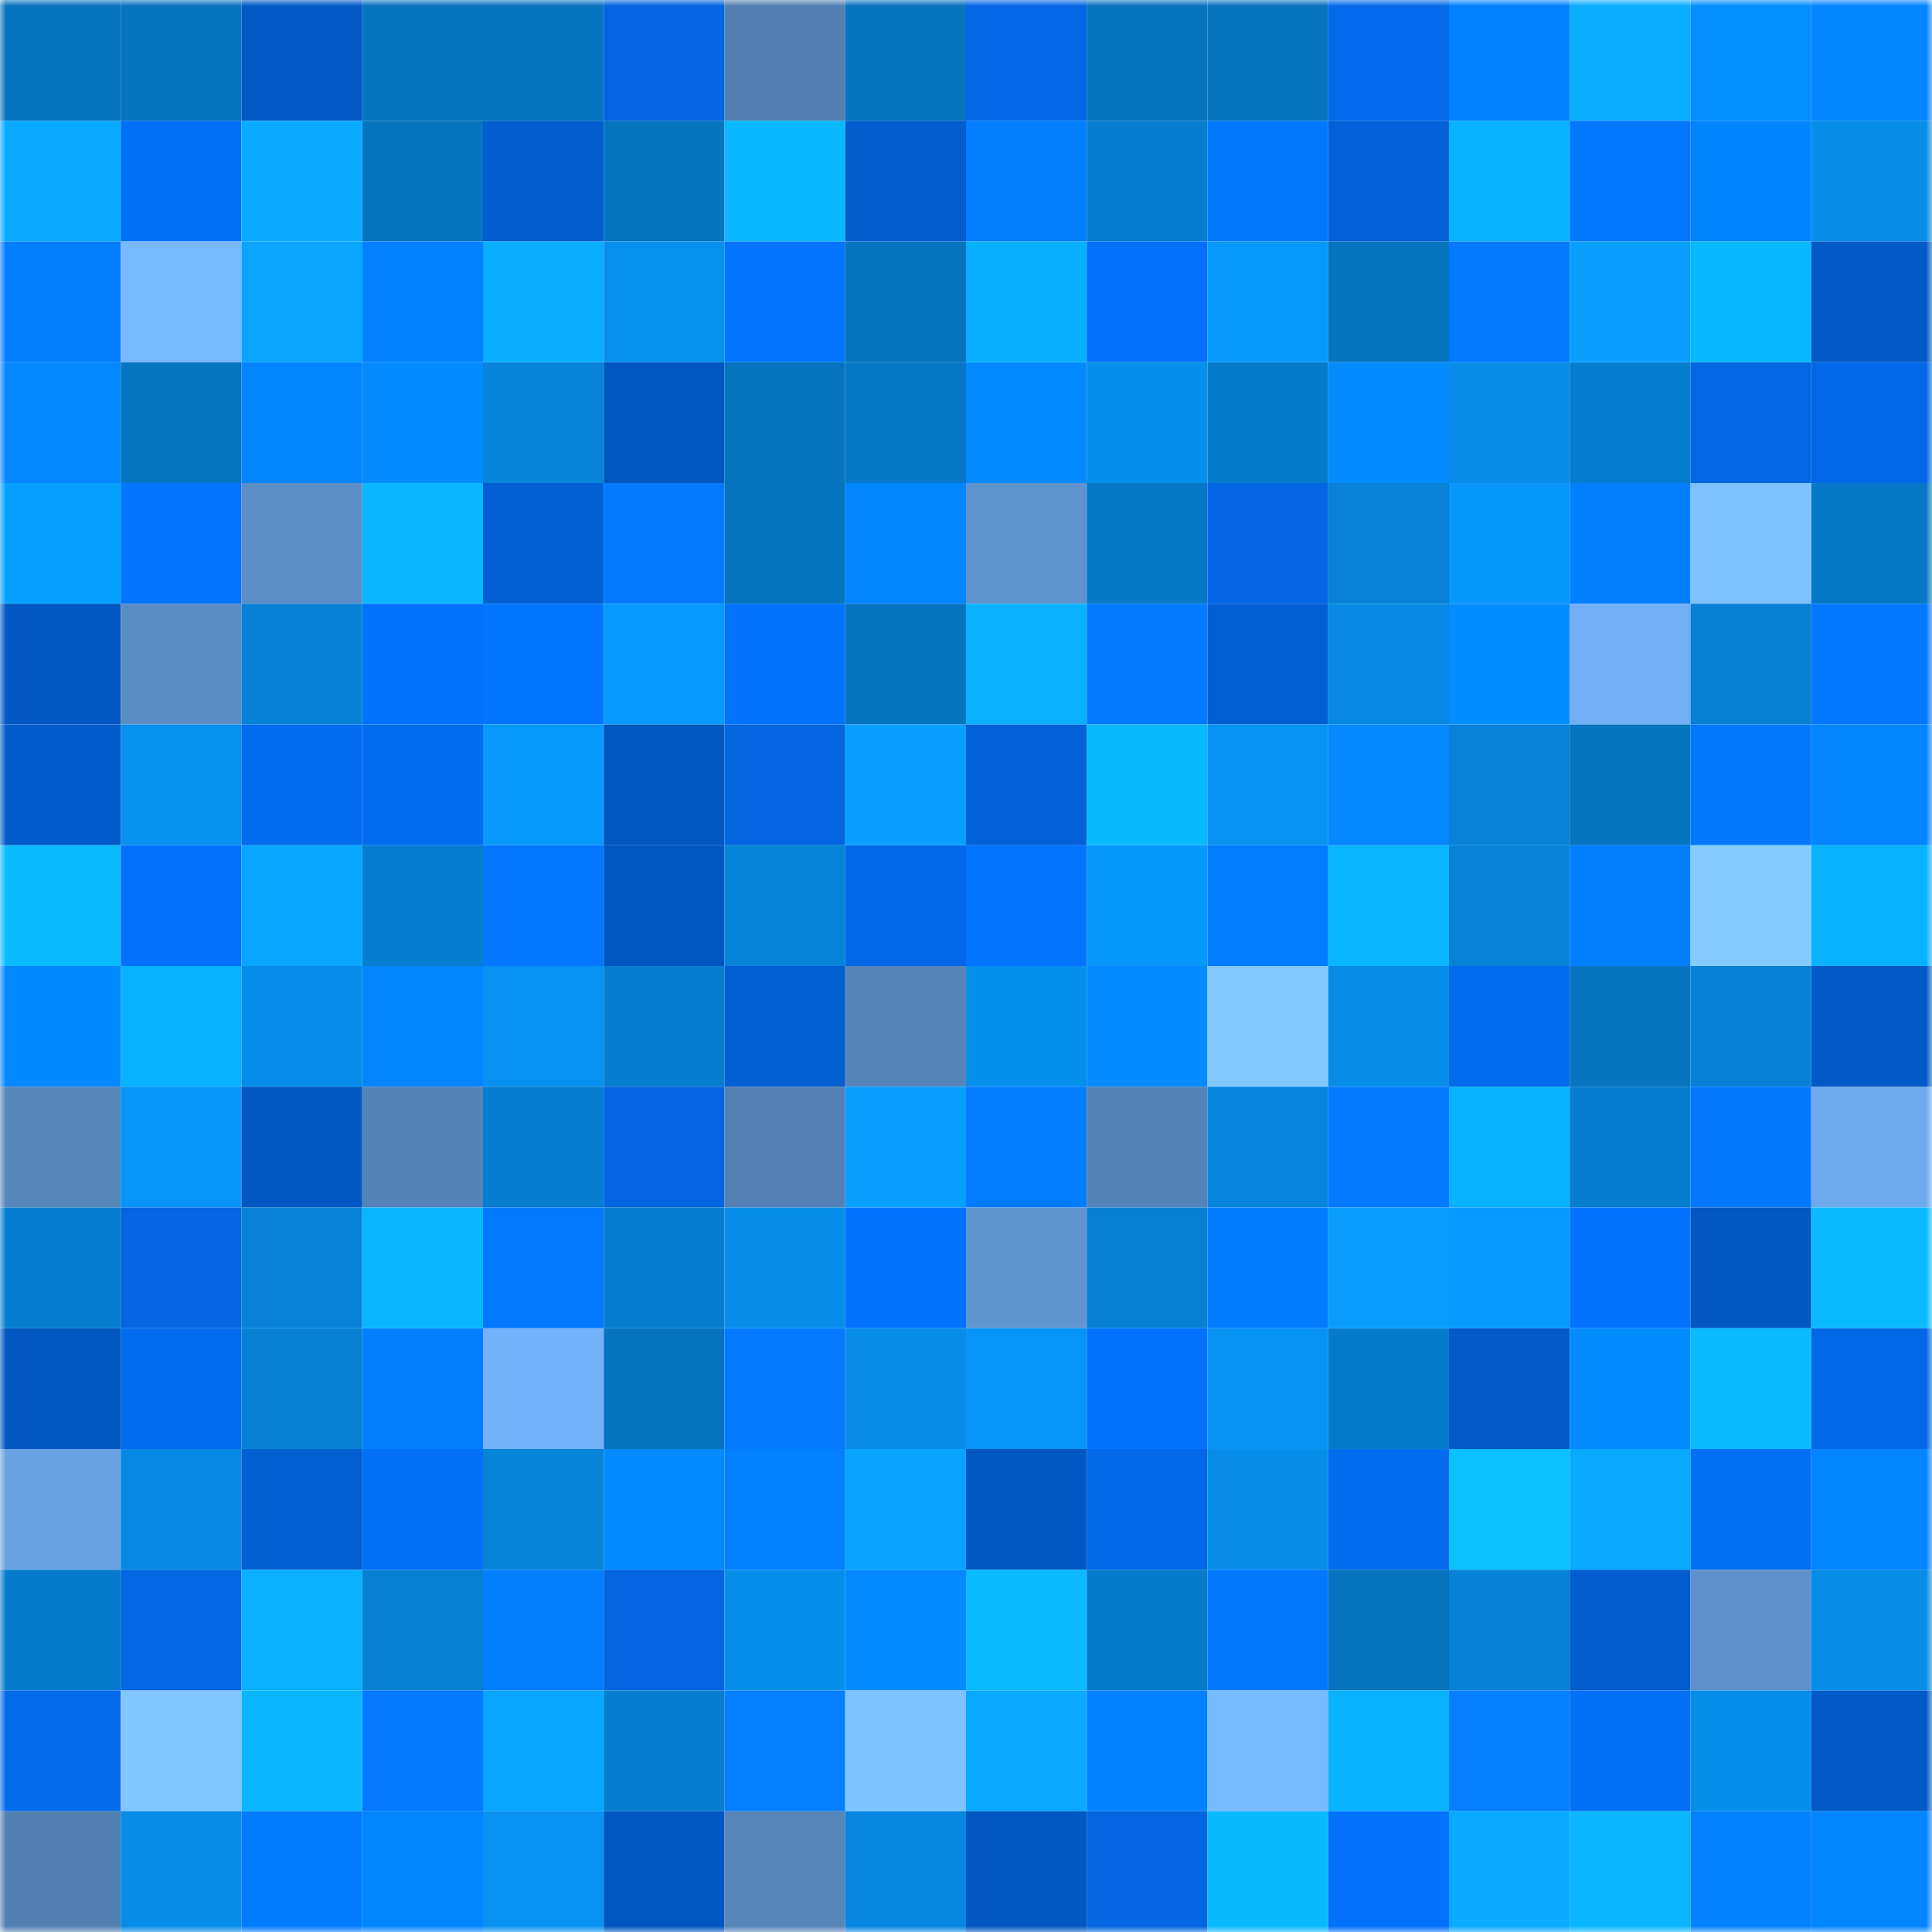 <svg viewBox="0 0 160 160" fill="none" role="img" xmlns="http://www.w3.org/2000/svg" width="240" height="240" name="ens%2Cyoflake.eth"><mask id="606587080" mask-type="alpha" maskUnits="userSpaceOnUse" x="0" y="0" width="160" height="160"><rect width="160" height="160" fill="#FFFFFF"></rect></mask><g mask="url(#606587080)"><rect x="0" y="0" width="10" height="10" fill="#0674bf"></rect><rect x="10" y="0" width="10" height="10" fill="#0674bf"></rect><rect x="20" y="0" width="10" height="10" fill="#0259c6"></rect><rect x="30" y="0" width="10" height="10" fill="#0674bf"></rect><rect x="40" y="0" width="10" height="10" fill="#0674bf"></rect><rect x="50" y="0" width="10" height="10" fill="#0365df"></rect><rect x="60" y="0" width="10" height="10" fill="#5380b3"></rect><rect x="70" y="0" width="10" height="10" fill="#0674bf"></rect><rect x="80" y="0" width="10" height="10" fill="#0367e5"></rect><rect x="90" y="0" width="10" height="10" fill="#0674bf"></rect><rect x="100" y="0" width="10" height="10" fill="#0674bf"></rect><rect x="110" y="0" width="10" height="10" fill="#036aeb"></rect><rect x="120" y="0" width="10" height="10" fill="#0380ff"></rect><rect x="130" y="0" width="10" height="10" fill="#09adff"></rect><rect x="140" y="0" width="10" height="10" fill="#048fff"></rect><rect x="150" y="0" width="10" height="10" fill="#0385ff"></rect><rect x="0" y="10" width="10" height="10" fill="#09a9ff"></rect><rect x="10" y="10" width="10" height="10" fill="#0370f7"></rect><rect x="20" y="10" width="10" height="10" fill="#09aaff"></rect><rect x="30" y="10" width="10" height="10" fill="#0674bf"></rect><rect x="40" y="10" width="10" height="10" fill="#025dcf"></rect><rect x="50" y="10" width="10" height="10" fill="#0674bf"></rect><rect x="60" y="10" width="10" height="10" fill="#0ab9ff"></rect><rect x="70" y="10" width="10" height="10" fill="#025dcf"></rect><rect x="80" y="10" width="10" height="10" fill="#037eff"></rect><rect x="90" y="10" width="10" height="10" fill="#077dcf"></rect><rect x="100" y="10" width="10" height="10" fill="#0378ff"></rect><rect x="110" y="10" width="10" height="10" fill="#0361d7"></rect><rect x="120" y="10" width="10" height="10" fill="#09b2ff"></rect><rect x="130" y="10" width="10" height="10" fill="#0377ff"></rect><rect x="140" y="10" width="10" height="10" fill="#0384ff"></rect><rect x="150" y="10" width="10" height="10" fill="#078ce7"></rect><rect x="0" y="20" width="10" height="10" fill="#037eff"></rect><rect x="10" y="20" width="10" height="10" fill="#77b9ff"></rect><rect x="20" y="20" width="10" height="10" fill="#09a5ff"></rect><rect x="30" y="20" width="10" height="10" fill="#0380ff"></rect><rect x="40" y="20" width="10" height="10" fill="#09aeff"></rect><rect x="50" y="20" width="10" height="10" fill="#0890ef"></rect><rect x="60" y="20" width="10" height="10" fill="#0374ff"></rect><rect x="70" y="20" width="10" height="10" fill="#0674bf"></rect><rect x="80" y="20" width="10" height="10" fill="#09afff"></rect><rect x="90" y="20" width="10" height="10" fill="#0371fb"></rect><rect x="100" y="20" width="10" height="10" fill="#0899fd"></rect><rect x="110" y="20" width="10" height="10" fill="#0674bf"></rect><rect x="120" y="20" width="10" height="10" fill="#0379ff"></rect><rect x="130" y="20" width="10" height="10" fill="#089fff"></rect><rect x="140" y="20" width="10" height="10" fill="#0ab8ff"></rect><rect x="150" y="20" width="10" height="10" fill="#025ac7"></rect><rect x="0" y="30" width="10" height="10" fill="#0487ff"></rect><rect x="10" y="30" width="10" height="10" fill="#0676c3"></rect><rect x="20" y="30" width="10" height="10" fill="#0385ff"></rect><rect x="30" y="30" width="10" height="10" fill="#048cff"></rect><rect x="40" y="30" width="10" height="10" fill="#0783d9"></rect><rect x="50" y="30" width="10" height="10" fill="#0256bf"></rect><rect x="60" y="30" width="10" height="10" fill="#0674bf"></rect><rect x="70" y="30" width="10" height="10" fill="#0678c7"></rect><rect x="80" y="30" width="10" height="10" fill="#048aff"></rect><rect x="90" y="30" width="10" height="10" fill="#078eeb"></rect><rect x="100" y="30" width="10" height="10" fill="#067bcb"></rect><rect x="110" y="30" width="10" height="10" fill="#048cff"></rect><rect x="120" y="30" width="10" height="10" fill="#078ce8"></rect><rect x="130" y="30" width="10" height="10" fill="#077dcf"></rect><rect x="140" y="30" width="10" height="10" fill="#0366e2"></rect><rect x="150" y="30" width="10" height="10" fill="#0368e7"></rect><rect x="0" y="40" width="10" height="10" fill="#08a0ff"></rect><rect x="10" y="40" width="10" height="10" fill="#0375ff"></rect><rect x="20" y="40" width="10" height="10" fill="#5c8ec6"></rect><rect x="30" y="40" width="10" height="10" fill="#0ab7ff"></rect><rect x="40" y="40" width="10" height="10" fill="#025fd4"></rect><rect x="50" y="40" width="10" height="10" fill="#037aff"></rect><rect x="60" y="40" width="10" height="10" fill="#0674bf"></rect><rect x="70" y="40" width="10" height="10" fill="#0385ff"></rect><rect x="80" y="40" width="10" height="10" fill="#5f93ce"></rect><rect x="90" y="40" width="10" height="10" fill="#0678c7"></rect><rect x="100" y="40" width="10" height="10" fill="#0365e1"></rect><rect x="110" y="40" width="10" height="10" fill="#0782d7"></rect><rect x="120" y="40" width="10" height="10" fill="#0898fc"></rect><rect x="130" y="40" width="10" height="10" fill="#037eff"></rect><rect x="140" y="40" width="10" height="10" fill="#7dc2ff"></rect><rect x="150" y="40" width="10" height="10" fill="#0678c7"></rect><rect x="0" y="50" width="10" height="10" fill="#0257c2"></rect><rect x="10" y="50" width="10" height="10" fill="#5b8dc5"></rect><rect x="20" y="50" width="10" height="10" fill="#0781d6"></rect><rect x="30" y="50" width="10" height="10" fill="#0373ff"></rect><rect x="40" y="50" width="10" height="10" fill="#0376ff"></rect><rect x="50" y="50" width="10" height="10" fill="#089aff"></rect><rect x="60" y="50" width="10" height="10" fill="#0372fc"></rect><rect x="70" y="50" width="10" height="10" fill="#0674bf"></rect><rect x="80" y="50" width="10" height="10" fill="#09b1ff"></rect><rect x="90" y="50" width="10" height="10" fill="#037aff"></rect><rect x="100" y="50" width="10" height="10" fill="#025fd3"></rect><rect x="110" y="50" width="10" height="10" fill="#0789e3"></rect><rect x="120" y="50" width="10" height="10" fill="#048dff"></rect><rect x="130" y="50" width="10" height="10" fill="#71aef4"></rect><rect x="140" y="50" width="10" height="10" fill="#077fd3"></rect><rect x="150" y="50" width="10" height="10" fill="#0377ff"></rect><rect x="0" y="60" width="10" height="10" fill="#025bcb"></rect><rect x="10" y="60" width="10" height="10" fill="#0890ef"></rect><rect x="20" y="60" width="10" height="10" fill="#036bee"></rect><rect x="30" y="60" width="10" height="10" fill="#036cef"></rect><rect x="40" y="60" width="10" height="10" fill="#0899fd"></rect><rect x="50" y="60" width="10" height="10" fill="#0256bf"></rect><rect x="60" y="60" width="10" height="10" fill="#0365e0"></rect><rect x="70" y="60" width="10" height="10" fill="#089fff"></rect><rect x="80" y="60" width="10" height="10" fill="#0361d7"></rect><rect x="90" y="60" width="10" height="10" fill="#0abaff"></rect><rect x="100" y="60" width="10" height="10" fill="#0892f2"></rect><rect x="110" y="60" width="10" height="10" fill="#0487ff"></rect><rect x="120" y="60" width="10" height="10" fill="#0782d7"></rect><rect x="130" y="60" width="10" height="10" fill="#0674bf"></rect><rect x="140" y="60" width="10" height="10" fill="#0378ff"></rect><rect x="150" y="60" width="10" height="10" fill="#0385ff"></rect><rect x="0" y="70" width="10" height="10" fill="#0abcff"></rect><rect x="10" y="70" width="10" height="10" fill="#0371fb"></rect><rect x="20" y="70" width="10" height="10" fill="#09a6ff"></rect><rect x="30" y="70" width="10" height="10" fill="#077dcf"></rect><rect x="40" y="70" width="10" height="10" fill="#0377ff"></rect><rect x="50" y="70" width="10" height="10" fill="#0256bf"></rect><rect x="60" y="70" width="10" height="10" fill="#0783d8"></rect><rect x="70" y="70" width="10" height="10" fill="#0368e7"></rect><rect x="80" y="70" width="10" height="10" fill="#0374ff"></rect><rect x="90" y="70" width="10" height="10" fill="#0898fb"></rect><rect x="100" y="70" width="10" height="10" fill="#037dff"></rect><rect x="110" y="70" width="10" height="10" fill="#09b5ff"></rect><rect x="120" y="70" width="10" height="10" fill="#0782d7"></rect><rect x="130" y="70" width="10" height="10" fill="#037eff"></rect><rect x="140" y="70" width="10" height="10" fill="#84ccff"></rect><rect x="150" y="70" width="10" height="10" fill="#09b2ff"></rect><rect x="0" y="80" width="10" height="10" fill="#0488ff"></rect><rect x="10" y="80" width="10" height="10" fill="#09b2ff"></rect><rect x="20" y="80" width="10" height="10" fill="#078de9"></rect><rect x="30" y="80" width="10" height="10" fill="#0385ff"></rect><rect x="40" y="80" width="10" height="10" fill="#0891f0"></rect><rect x="50" y="80" width="10" height="10" fill="#077dcf"></rect><rect x="60" y="80" width="10" height="10" fill="#025fd2"></rect><rect x="70" y="80" width="10" height="10" fill="#5685ba"></rect><rect x="80" y="80" width="10" height="10" fill="#078fec"></rect><rect x="90" y="80" width="10" height="10" fill="#048cff"></rect><rect x="100" y="80" width="10" height="10" fill="#81c8ff"></rect><rect x="110" y="80" width="10" height="10" fill="#078ce7"></rect><rect x="120" y="80" width="10" height="10" fill="#036bed"></rect><rect x="130" y="80" width="10" height="10" fill="#0674bf"></rect><rect x="140" y="80" width="10" height="10" fill="#0780d5"></rect><rect x="150" y="80" width="10" height="10" fill="#025ac7"></rect><rect x="0" y="90" width="10" height="10" fill="#5786bb"></rect><rect x="10" y="90" width="10" height="10" fill="#0895f7"></rect><rect x="20" y="90" width="10" height="10" fill="#0257c0"></rect><rect x="30" y="90" width="10" height="10" fill="#5483b7"></rect><rect x="40" y="90" width="10" height="10" fill="#067dce"></rect><rect x="50" y="90" width="10" height="10" fill="#0365df"></rect><rect x="60" y="90" width="10" height="10" fill="#5481b5"></rect><rect x="70" y="90" width="10" height="10" fill="#089fff"></rect><rect x="80" y="90" width="10" height="10" fill="#037cff"></rect><rect x="90" y="90" width="10" height="10" fill="#5483b7"></rect><rect x="100" y="90" width="10" height="10" fill="#0785dc"></rect><rect x="110" y="90" width="10" height="10" fill="#037aff"></rect><rect x="120" y="90" width="10" height="10" fill="#09b2ff"></rect><rect x="130" y="90" width="10" height="10" fill="#077dcf"></rect><rect x="140" y="90" width="10" height="10" fill="#0378ff"></rect><rect x="150" y="90" width="10" height="10" fill="#6da9ec"></rect><rect x="0" y="100" width="10" height="10" fill="#077dd0"></rect><rect x="10" y="100" width="10" height="10" fill="#0365df"></rect><rect x="20" y="100" width="10" height="10" fill="#0782d8"></rect><rect x="30" y="100" width="10" height="10" fill="#09b5ff"></rect><rect x="40" y="100" width="10" height="10" fill="#0379ff"></rect><rect x="50" y="100" width="10" height="10" fill="#077dcf"></rect><rect x="60" y="100" width="10" height="10" fill="#078ce8"></rect><rect x="70" y="100" width="10" height="10" fill="#0373ff"></rect><rect x="80" y="100" width="10" height="10" fill="#6095d0"></rect><rect x="90" y="100" width="10" height="10" fill="#0780d3"></rect><rect x="100" y="100" width="10" height="10" fill="#037bff"></rect><rect x="110" y="100" width="10" height="10" fill="#089dff"></rect><rect x="120" y="100" width="10" height="10" fill="#089aff"></rect><rect x="130" y="100" width="10" height="10" fill="#0373ff"></rect><rect x="140" y="100" width="10" height="10" fill="#0257c1"></rect><rect x="150" y="100" width="10" height="10" fill="#0abcff"></rect><rect x="0" y="110" width="10" height="10" fill="#0256c0"></rect><rect x="10" y="110" width="10" height="10" fill="#036cef"></rect><rect x="20" y="110" width="10" height="10" fill="#0780d4"></rect><rect x="30" y="110" width="10" height="10" fill="#037eff"></rect><rect x="40" y="110" width="10" height="10" fill="#73b1f8"></rect><rect x="50" y="110" width="10" height="10" fill="#0674bf"></rect><rect x="60" y="110" width="10" height="10" fill="#0379ff"></rect><rect x="70" y="110" width="10" height="10" fill="#078ce7"></rect><rect x="80" y="110" width="10" height="10" fill="#0894f6"></rect><rect x="90" y="110" width="10" height="10" fill="#0373ff"></rect><rect x="100" y="110" width="10" height="10" fill="#0892f2"></rect><rect x="110" y="110" width="10" height="10" fill="#067bcb"></rect><rect x="120" y="110" width="10" height="10" fill="#025bc9"></rect><rect x="130" y="110" width="10" height="10" fill="#048cff"></rect><rect x="140" y="110" width="10" height="10" fill="#0abcff"></rect><rect x="150" y="110" width="10" height="10" fill="#0368e7"></rect><rect x="0" y="120" width="10" height="10" fill="#69a2e3"></rect><rect x="10" y="120" width="10" height="10" fill="#0789e3"></rect><rect x="20" y="120" width="10" height="10" fill="#025fd2"></rect><rect x="30" y="120" width="10" height="10" fill="#0370f7"></rect><rect x="40" y="120" width="10" height="10" fill="#0783d8"></rect><rect x="50" y="120" width="10" height="10" fill="#0489ff"></rect><rect x="60" y="120" width="10" height="10" fill="#0380ff"></rect><rect x="70" y="120" width="10" height="10" fill="#09a4ff"></rect><rect x="80" y="120" width="10" height="10" fill="#0258c2"></rect><rect x="90" y="120" width="10" height="10" fill="#0368e7"></rect><rect x="100" y="120" width="10" height="10" fill="#078ce8"></rect><rect x="110" y="120" width="10" height="10" fill="#036cef"></rect><rect x="120" y="120" width="10" height="10" fill="#0ac0ff"></rect><rect x="130" y="120" width="10" height="10" fill="#09a9ff"></rect><rect x="140" y="120" width="10" height="10" fill="#036ff5"></rect><rect x="150" y="120" width="10" height="10" fill="#0385ff"></rect><rect x="0" y="130" width="10" height="10" fill="#067bcc"></rect><rect x="10" y="130" width="10" height="10" fill="#0366e3"></rect><rect x="20" y="130" width="10" height="10" fill="#09b1ff"></rect><rect x="30" y="130" width="10" height="10" fill="#0780d3"></rect><rect x="40" y="130" width="10" height="10" fill="#037eff"></rect><rect x="50" y="130" width="10" height="10" fill="#0365df"></rect><rect x="60" y="130" width="10" height="10" fill="#078eeb"></rect><rect x="70" y="130" width="10" height="10" fill="#0489ff"></rect><rect x="80" y="130" width="10" height="10" fill="#0abbff"></rect><rect x="90" y="130" width="10" height="10" fill="#067bcb"></rect><rect x="100" y="130" width="10" height="10" fill="#0378ff"></rect><rect x="110" y="130" width="10" height="10" fill="#0674bf"></rect><rect x="120" y="130" width="10" height="10" fill="#0781d6"></rect><rect x="130" y="130" width="10" height="10" fill="#025dcf"></rect><rect x="140" y="130" width="10" height="10" fill="#5f92cd"></rect><rect x="150" y="130" width="10" height="10" fill="#078ce7"></rect><rect x="0" y="140" width="10" height="10" fill="#036aea"></rect><rect x="10" y="140" width="10" height="10" fill="#80c6ff"></rect><rect x="20" y="140" width="10" height="10" fill="#09b6ff"></rect><rect x="30" y="140" width="10" height="10" fill="#0379ff"></rect><rect x="40" y="140" width="10" height="10" fill="#09a6ff"></rect><rect x="50" y="140" width="10" height="10" fill="#077dcf"></rect><rect x="60" y="140" width="10" height="10" fill="#037fff"></rect><rect x="70" y="140" width="10" height="10" fill="#7ec3ff"></rect><rect x="80" y="140" width="10" height="10" fill="#09a9ff"></rect><rect x="90" y="140" width="10" height="10" fill="#0382ff"></rect><rect x="100" y="140" width="10" height="10" fill="#78baff"></rect><rect x="110" y="140" width="10" height="10" fill="#09b2ff"></rect><rect x="120" y="140" width="10" height="10" fill="#037fff"></rect><rect x="130" y="140" width="10" height="10" fill="#0370f7"></rect><rect x="140" y="140" width="10" height="10" fill="#078dea"></rect><rect x="150" y="140" width="10" height="10" fill="#025ac7"></rect><rect x="0" y="150" width="10" height="10" fill="#5280b2"></rect><rect x="10" y="150" width="10" height="10" fill="#078ce7"></rect><rect x="20" y="150" width="10" height="10" fill="#037bff"></rect><rect x="30" y="150" width="10" height="10" fill="#0385ff"></rect><rect x="40" y="150" width="10" height="10" fill="#0892f2"></rect><rect x="50" y="150" width="10" height="10" fill="#0256bf"></rect><rect x="60" y="150" width="10" height="10" fill="#5786bb"></rect><rect x="70" y="150" width="10" height="10" fill="#0787df"></rect><rect x="80" y="150" width="10" height="10" fill="#0257c1"></rect><rect x="90" y="150" width="10" height="10" fill="#0365df"></rect><rect x="100" y="150" width="10" height="10" fill="#0abaff"></rect><rect x="110" y="150" width="10" height="10" fill="#0371fb"></rect><rect x="120" y="150" width="10" height="10" fill="#09aaff"></rect><rect x="130" y="150" width="10" height="10" fill="#0ab7ff"></rect><rect x="140" y="150" width="10" height="10" fill="#0381ff"></rect><rect x="150" y="150" width="10" height="10" fill="#0385ff"></rect></g></svg>